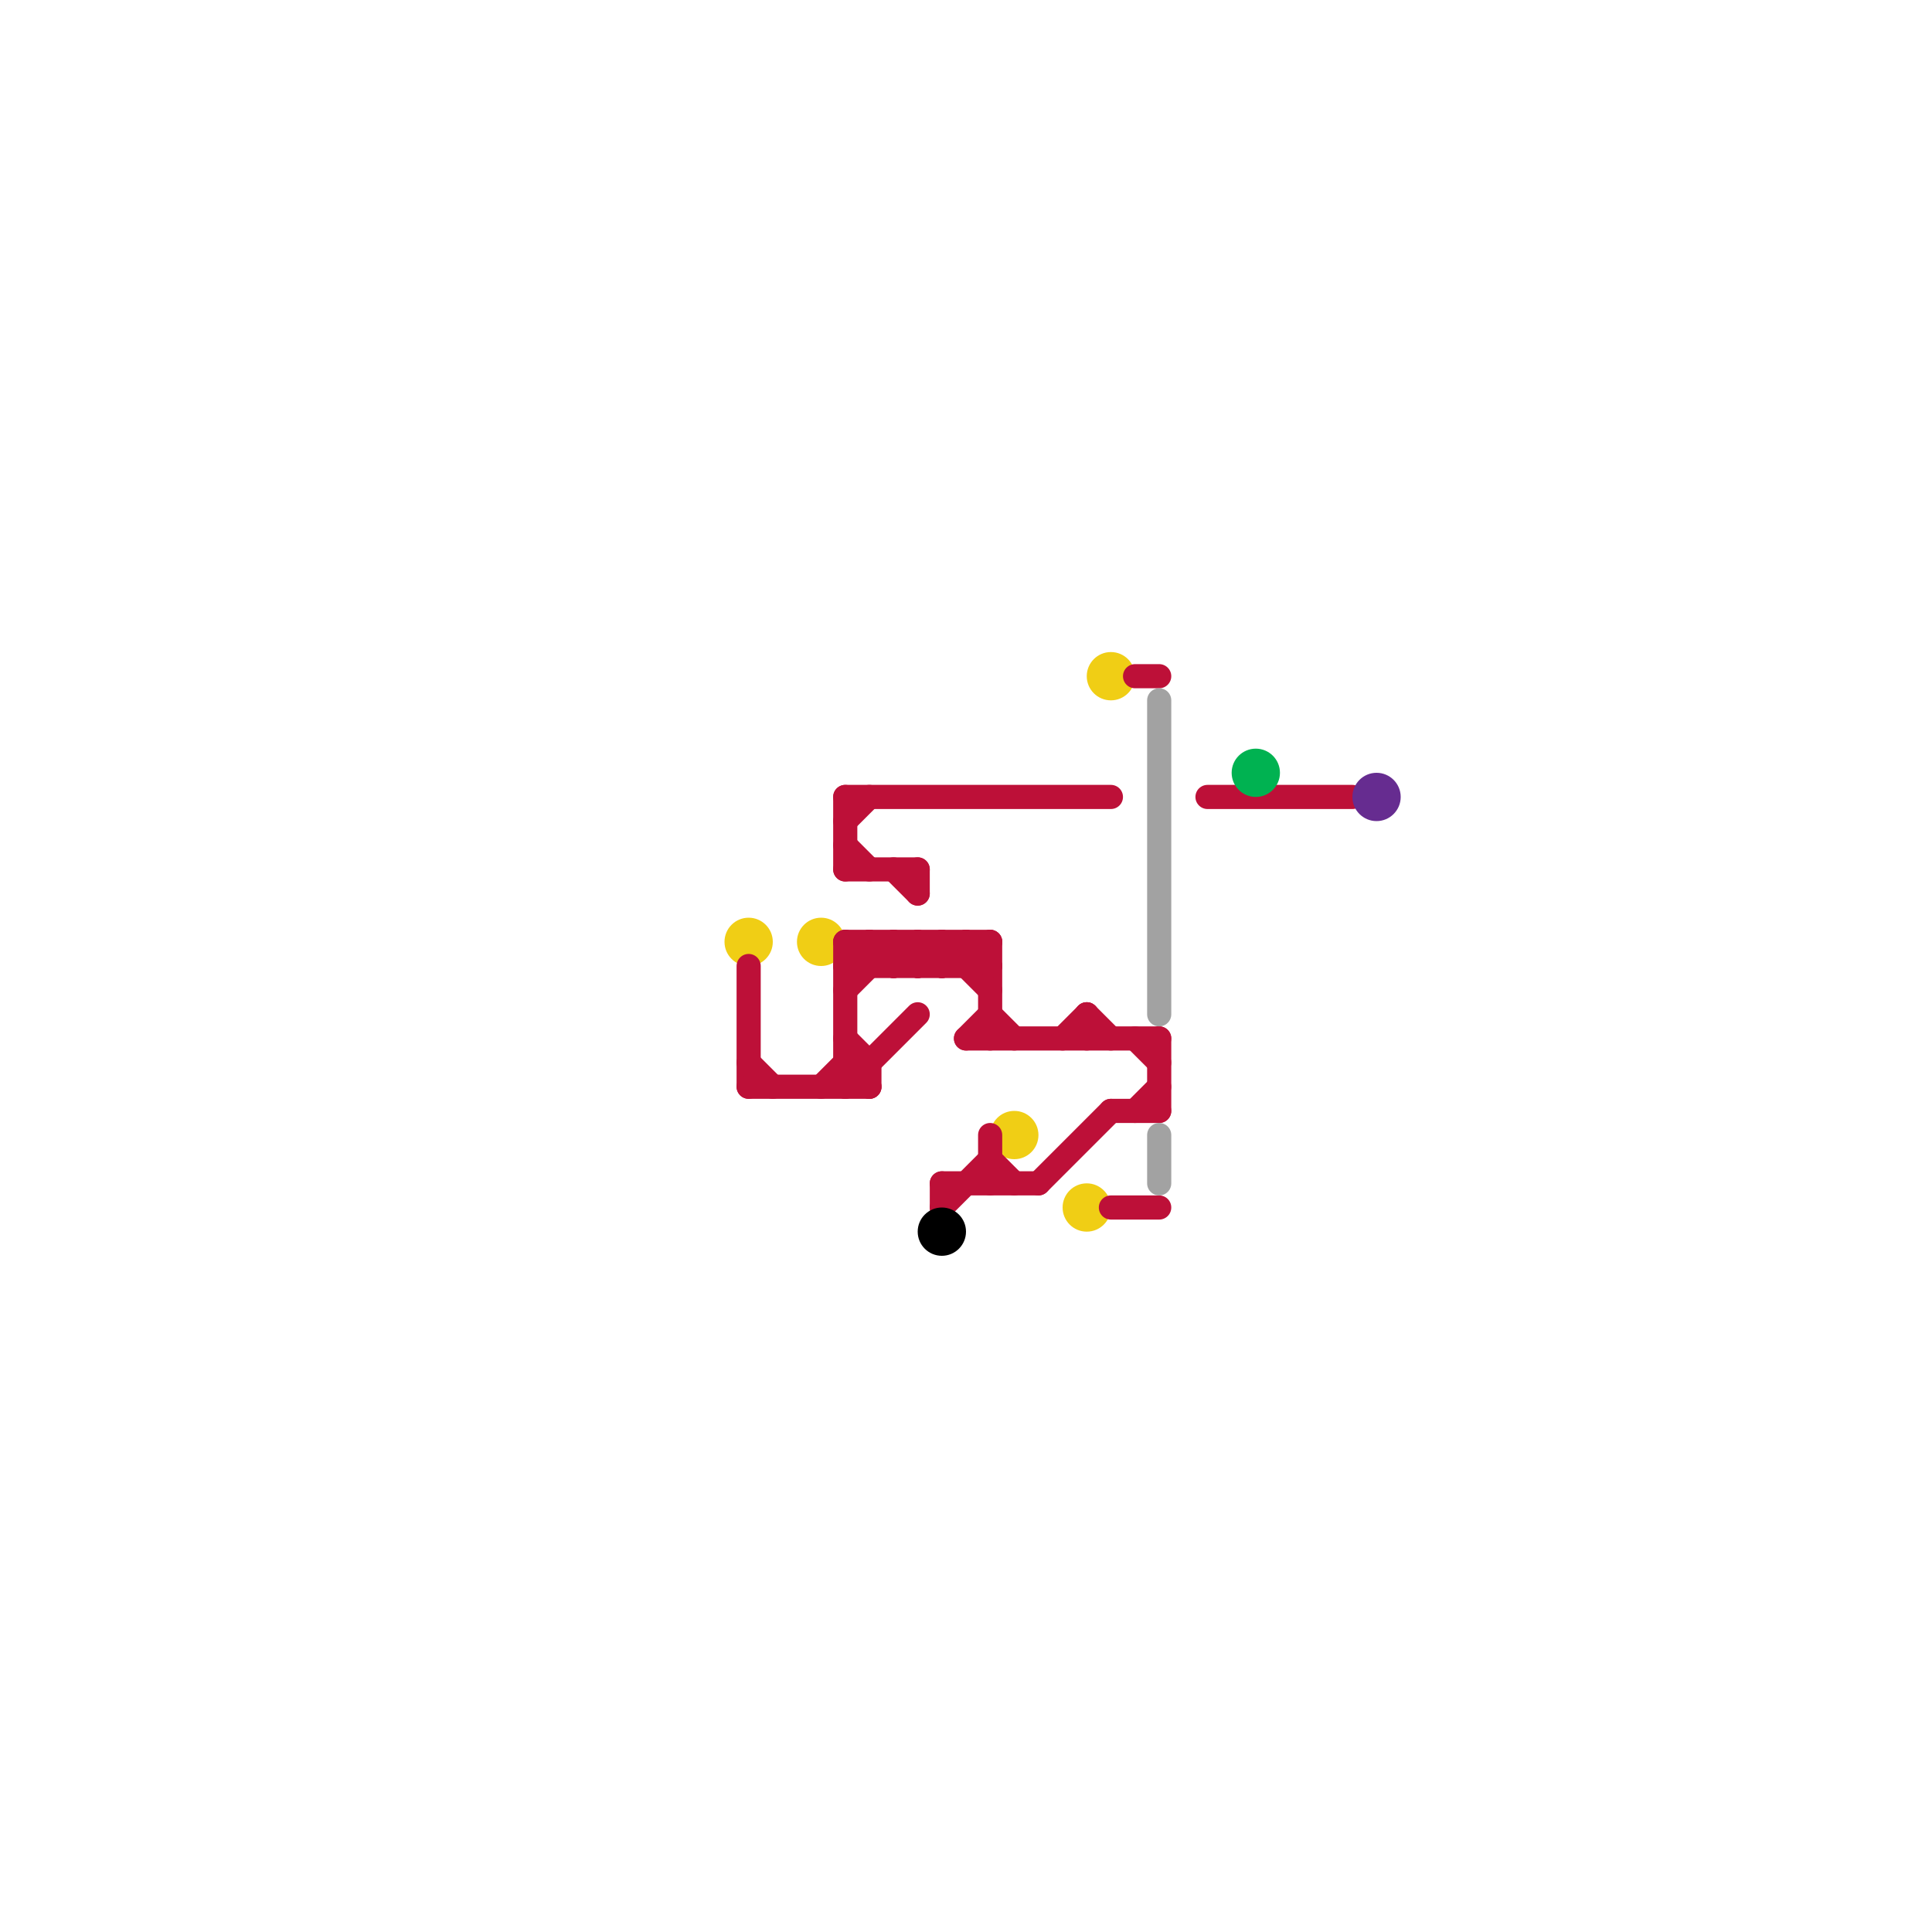 
<svg version="1.1" xmlns="http://www.w3.org/2000/svg" viewBox="0 0 80 80">
<style>line { stroke-width: 1; fill: none; stroke-linecap: round; stroke-linejoin: round; } .c0 { stroke: #f0ce15 } .c1 { stroke: #bd1038 } .c2 { stroke: #000000 } .c3 { stroke: #a2a2a2 } .c4 { stroke: #00b251 } .c5 { stroke: #662c90 }</style><circle cx="46" cy="28" r="1" fill="#f0ce15" /><circle cx="45" cy="50" r="1" fill="#f0ce15" /><circle cx="31" cy="39" r="1" fill="#f0ce15" /><circle cx="34" cy="39" r="1" fill="#f0ce15" /><circle cx="42" cy="47" r="1" fill="#f0ce15" /><line class="c1" x1="41" y1="39" x2="41" y2="43"/><line class="c1" x1="43" y1="49" x2="46" y2="46"/><line class="c1" x1="35" y1="39" x2="35" y2="45"/><line class="c1" x1="35" y1="40" x2="41" y2="40"/><line class="c1" x1="48" y1="43" x2="48" y2="46"/><line class="c1" x1="34" y1="45" x2="35" y2="44"/><line class="c1" x1="39" y1="49" x2="39" y2="50"/><line class="c1" x1="39" y1="40" x2="40" y2="39"/><line class="c1" x1="40" y1="43" x2="41" y2="42"/><line class="c1" x1="37" y1="36" x2="38" y2="37"/><line class="c1" x1="38" y1="39" x2="38" y2="40"/><line class="c1" x1="35" y1="35" x2="36" y2="36"/><line class="c1" x1="31" y1="40" x2="31" y2="45"/><line class="c1" x1="39" y1="39" x2="41" y2="41"/><line class="c1" x1="46" y1="46" x2="48" y2="46"/><line class="c1" x1="35" y1="39" x2="36" y2="40"/><line class="c1" x1="38" y1="40" x2="39" y2="39"/><line class="c1" x1="35" y1="45" x2="38" y2="42"/><line class="c1" x1="35" y1="43" x2="36" y2="44"/><line class="c1" x1="35" y1="39" x2="41" y2="39"/><line class="c1" x1="37" y1="40" x2="38" y2="39"/><line class="c1" x1="40" y1="39" x2="40" y2="40"/><line class="c1" x1="31" y1="45" x2="36" y2="45"/><line class="c1" x1="47" y1="28" x2="48" y2="28"/><line class="c1" x1="35" y1="33" x2="46" y2="33"/><line class="c1" x1="41" y1="47" x2="41" y2="49"/><line class="c1" x1="38" y1="36" x2="38" y2="37"/><line class="c1" x1="35" y1="33" x2="35" y2="36"/><line class="c1" x1="40" y1="40" x2="41" y2="39"/><line class="c1" x1="37" y1="39" x2="38" y2="40"/><line class="c1" x1="41" y1="42" x2="42" y2="43"/><line class="c1" x1="45" y1="42" x2="46" y2="43"/><line class="c1" x1="35" y1="44" x2="36" y2="45"/><line class="c1" x1="36" y1="39" x2="37" y2="40"/><line class="c1" x1="39" y1="39" x2="39" y2="40"/><line class="c1" x1="40" y1="43" x2="48" y2="43"/><line class="c1" x1="39" y1="49" x2="43" y2="49"/><line class="c1" x1="35" y1="34" x2="36" y2="33"/><line class="c1" x1="35" y1="40" x2="36" y2="39"/><line class="c1" x1="41" y1="48" x2="42" y2="49"/><line class="c1" x1="31" y1="44" x2="32" y2="45"/><line class="c1" x1="47" y1="46" x2="48" y2="45"/><line class="c1" x1="46" y1="50" x2="48" y2="50"/><line class="c1" x1="36" y1="44" x2="36" y2="45"/><line class="c1" x1="45" y1="42" x2="45" y2="43"/><line class="c1" x1="35" y1="41" x2="37" y2="39"/><line class="c1" x1="50" y1="33" x2="56" y2="33"/><line class="c1" x1="38" y1="39" x2="39" y2="40"/><line class="c1" x1="35" y1="44" x2="36" y2="44"/><line class="c1" x1="35" y1="36" x2="38" y2="36"/><line class="c1" x1="47" y1="43" x2="48" y2="44"/><line class="c1" x1="37" y1="39" x2="37" y2="40"/><line class="c1" x1="44" y1="43" x2="45" y2="42"/><line class="c1" x1="36" y1="39" x2="36" y2="40"/><line class="c1" x1="39" y1="50" x2="41" y2="48"/><line class="c1" x1="40" y1="39" x2="41" y2="40"/><circle cx="39" cy="51" r="1" fill="#000000" /><line class="c3" x1="48" y1="29" x2="48" y2="42"/><line class="c3" x1="48" y1="47" x2="48" y2="49"/><circle cx="52" cy="32" r="1" fill="#00b251" /><circle cx="57" cy="33" r="1" fill="#662c90" />
</svg>

